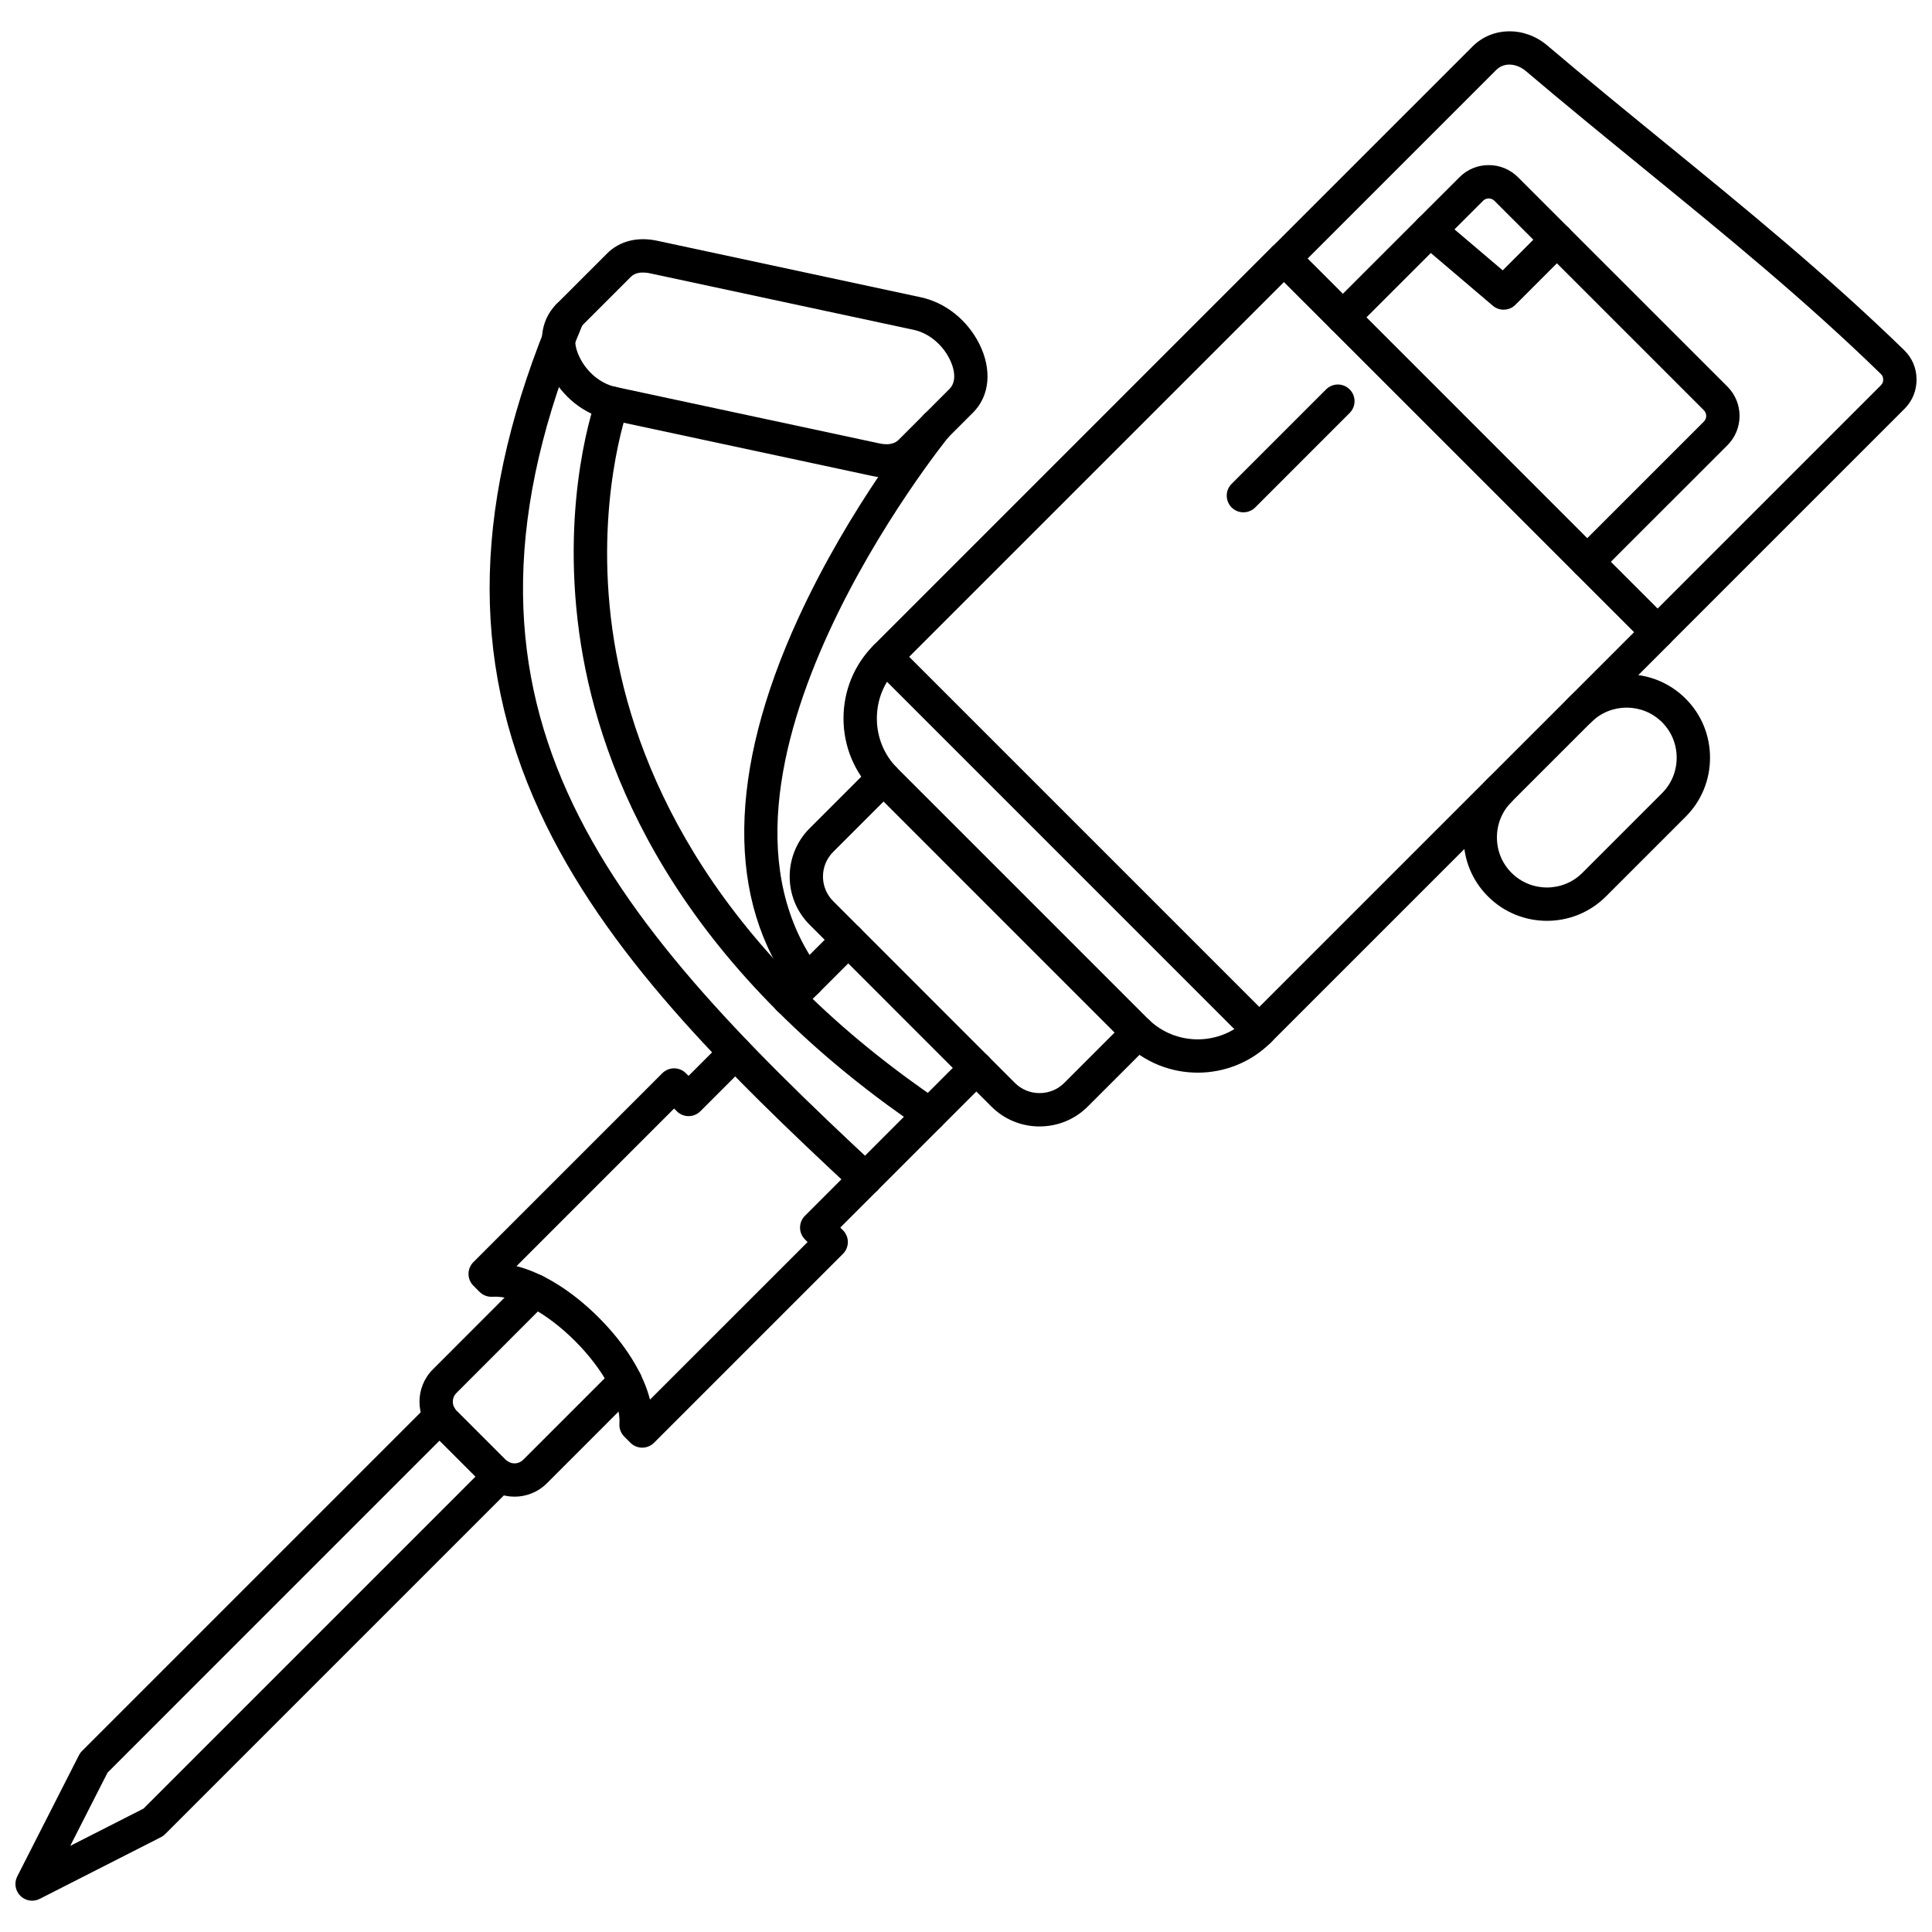 <?xml version="1.0" encoding="UTF-8"?>
<!-- Uploaded to: ICON Repo, www.iconrepo.com, Generator: ICON Repo Mixer Tools -->
<svg width="800px" height="800px" version="1.1" viewBox="144 144 512 512" xmlns="http://www.w3.org/2000/svg">
 <defs>
  <clipPath id="b">
   <path d="m148.09 514h132.91v134h-132.91z"/>
  </clipPath>
  <clipPath id="a">
   <path d="m479 152h172.9v164h-172.9z"/>
  </clipPath>
 </defs>
 <g clip-path="url(#b)">
  <path d="m152.52 647.7c-1.152 0-2.285-0.449-3.137-1.301-1.355-1.348-1.68-3.418-0.816-5.121l16.363-32.141c0.211-0.418 0.484-0.797 0.82-1.117l91.766-91.777c1.727-1.727 4.519-1.727 6.25 0 1.727 1.727 1.727 4.527 0 6.25l-91.27 91.277-9.883 19.406 19.414-9.875 91.27-91.27c1.727-1.727 4.523-1.727 6.246 0 1.727 1.727 1.727 4.523 0 6.25l-91.762 91.766c-0.336 0.336-0.715 0.602-1.117 0.816l-32.141 16.355c-0.645 0.32-1.324 0.48-2 0.48z"/>
 </g>
 <path d="m280.33 540.63c-3.094 0-6.203-1.172-8.562-3.527l-13.062-13.062c-4.719-4.734-4.719-12.406 0-17.133l23.926-23.953c1.727-1.727 4.523-1.727 6.25-0.008 1.73 1.727 1.73 4.523 0 6.262l-23.922 23.949c-1.281 1.277-1.281 3.359 0 4.637l13.062 13.062c1.277 1.27 3.352 1.277 4.637-0.008l23.938-23.934c1.73-1.73 4.527-1.73 6.25 0 1.727 1.719 1.727 4.516 0 6.246l-23.938 23.949c-2.371 2.356-5.469 3.527-8.574 3.527z"/>
 <path d="m353.06 413.21c-1.125 0-2.266-0.438-3.117-1.301-1.727-1.73-1.727-4.527 0-6.25l15.73-15.73c1.715-1.727 4.519-1.727 6.25 0 1.727 1.727 1.727 4.523 0 6.246l-15.742 15.734c-0.852 0.859-1.992 1.301-3.121 1.301zm-38.852 114.44c-1.125 0-2.266-0.43-3.133-1.293l-1.648-1.656c-0.898-0.898-1.367-2.152-1.27-3.434 0.398-5.754-4.215-14.34-11.754-21.875-7.535-7.539-16.125-12.152-21.875-11.738-1.277 0.082-2.523-0.379-3.434-1.285l-1.641-1.648c-1.727-1.727-1.727-4.519 0-6.246l50.059-50.059c1.73-1.73 4.535-1.73 6.25 0l0.715 0.699 9.293-9.289c1.73-1.727 4.527-1.727 6.25 0 1.727 1.73 1.727 4.527 0 6.25l-12.414 12.414c-1.73 1.727-4.527 1.727-6.25 0l-0.715-0.715-41.762 41.766c6.961 1.762 14.695 6.527 21.773 13.602 7.074 7.074 11.848 14.809 13.598 21.773l41.766-41.758-0.699-0.707c-1.73-1.727-1.73-4.527 0-6.25l42.301-42.316c1.727-1.727 4.519-1.727 6.25 0 1.727 1.727 1.727 4.527 0 6.25l-39.184 39.184 0.711 0.711c1.727 1.73 1.727 4.527 0 6.25l-50.074 50.07c-0.859 0.859-1.992 1.293-3.117 1.293z"/>
 <path d="m419.5 442.52c-4.832 0-9.375-1.871-12.781-5.281l-48.152-48.16c-7.059-7.043-7.059-18.516 0-25.574l15.5-15.5c0.434-0.434 0.883-0.84 1.332-1.207 1.891-1.551 4.676-1.266 6.227 0.621 1.543 1.887 1.27 4.672-0.633 6.215-0.234 0.199-0.461 0.402-0.684 0.621l-15.5 15.5c-3.617 3.602-3.617 9.469 0 13.07l48.148 48.164c1.738 1.738 4.062 2.691 6.535 2.691 2.484 0 4.801-0.953 6.539-2.691l15.512-15.516c0.211-0.207 0.426-0.449 0.621-0.676 1.543-1.891 4.332-2.164 6.215-0.621 1.887 1.551 2.164 4.324 0.621 6.223-0.379 0.449-0.781 0.898-1.207 1.328l-15.516 15.508c-3.406 3.41-7.941 5.281-12.789 5.281z"/>
 <path d="m378.7 318.07h0.008zm105.56-99.324-102.45 102.44c-3.512 3.512-5.434 8.195-5.434 13.199 0 5.008 1.922 9.691 5.434 13.203l66.391 66.387c7.281 7.285 19.125 7.285 26.398 0l102.45-102.44-92.801-92.789zm-22.855 209.52c-7.043 0-14.086-2.68-19.449-8.043l-66.387-66.391c-5.18-5.18-8.031-12.082-8.031-19.449 0-7.363 2.852-14.27 8.031-19.445l105.57-105.58c1.656-1.656 4.594-1.656 6.25 0l99.035 99.051c1.727 1.715 1.727 4.519 0 6.246l-105.58 105.57c-5.352 5.363-12.402 8.043-19.445 8.043z"/>
 <g clip-path="url(#a)">
  <path d="m564.65 297.28c-1.125 0-2.266-0.426-3.133-1.285-1.727-1.727-1.727-4.527 0-6.246l34.031-34.031c0.828-0.828 0.828-2.172-0.016-3.008l-55.5-55.5c-0.543-0.539-1.176-0.621-1.508-0.621-0.32 0-0.965 0.082-1.496 0.621l-34.031 34.02c-1.711 1.727-4.523 1.727-6.246 0-1.727-1.73-1.727-4.523 0-6.25l34.031-34.02c2.059-2.07 4.82-3.207 7.742-3.207 2.934 0 5.684 1.141 7.758 3.207l55.516 55.504c4.269 4.285 4.269 11.23 0 15.516l-34.027 34.02c-0.855 0.859-1.992 1.285-3.121 1.285zm18.645 18.645c-1.129 0-2.269-0.426-3.129-1.285-1.727-1.73-1.727-4.527 0-6.25l62.281-62.281c0.449-0.449 0.617-0.875 0.617-1.52-0.008-0.633-0.184-1.059-0.645-1.508-20.203-19.668-41.055-36.668-63.121-54.676-10.152-8.285-20.645-16.848-30.969-25.605-2.176-1.84-5.555-2.523-7.836-0.238l-53.074 53.074c-1.727 1.727-4.527 1.727-6.25 0-1.727-1.73-1.727-4.527 0-6.254l53.078-53.074c5.258-5.258 13.77-5.363 19.805-0.254 10.258 8.711 20.715 17.25 30.832 25.5 21.242 17.332 43.211 35.262 63.695 55.195 2.152 2.082 3.305 4.773 3.328 7.781 0.008 3.004-1.094 5.707-3.211 7.828l-62.281 62.281c-0.863 0.859-1.992 1.285-3.117 1.285z"/>
 </g>
 <path d="m553.96 388.03c-5.66 0-11.336-2.156-15.637-6.473-4.172-4.164-6.457-9.711-6.457-15.637 0-5.914 2.289-11.473 6.457-15.641 1.727-1.727 4.519-1.727 6.246 0 1.73 1.727 1.73 4.523 0 6.246-2.5 2.5-3.867 5.836-3.867 9.391 0 3.57 1.367 6.898 3.867 9.391 5.18 5.18 13.602 5.18 18.781 0l21.117-21.117c2.5-2.5 3.867-5.836 3.867-9.391 0-3.566-1.367-6.894-3.867-9.391-5.176-5.176-13.602-5.176-18.781 0-1.727 1.727-4.523 1.727-6.246 0-1.727-1.727-1.727-4.523 0-6.246 8.617-8.633 22.66-8.633 31.277 0 4.168 4.152 6.457 9.711 6.457 15.641 0 5.918-2.289 11.473-6.457 15.637l-21.117 21.117c-4.316 4.316-9.977 6.473-15.641 6.473z"/>
 <path d="m473.51 279.77c-1.125 0-2.254-0.426-3.117-1.285-1.727-1.73-1.727-4.535 0-6.258l25.031-25.031c1.727-1.73 4.519-1.73 6.246 0 1.73 1.727 1.73 4.519 0 6.246l-25.031 25.043c-0.859 0.852-1.992 1.285-3.133 1.285z"/>
 <path d="m477.74 421.53c-1.125 0-2.266-0.438-3.129-1.301l-99.039-99.043c-1.727-1.727-1.727-4.519 0-6.246 1.727-1.73 4.523-1.73 6.25 0l99.035 99.035c1.73 1.727 1.73 4.523 0 6.25-0.848 0.859-1.992 1.301-3.117 1.301z"/>
 <path d="m542.48 226.07c-1.023 0-2.035-0.344-2.863-1.047l-19.543-16.617c-1.863-1.574-2.082-4.363-0.508-6.227 1.578-1.855 4.367-2.082 6.227-0.508l16.441 13.973 11.246-11.246c1.727-1.727 4.523-1.727 6.25 0 1.73 1.727 1.73 4.527 0 6.25l-14.133 14.133c-0.852 0.859-1.984 1.285-3.117 1.285z"/>
 <path d="m314.37 216.22c-2.035 0-2.918 0.887-3.254 1.219l-13.434 13.434c-1.68 1.672-1.672 4.672 0.023 8.012 1.957 3.891 5.578 6.824 9.445 7.652l69.855 14.961c3.449 0.75 4.766-0.562 5.188-0.988l13.43-13.434c1.684-1.68 1.672-4.668-0.02-8.02-1.957-3.891-5.582-6.812-9.449-7.644l-69.852-14.969c-0.738-0.164-1.375-0.219-1.938-0.219zm64.629 54.352c-1.184 0-2.461-0.137-3.844-0.434l-69.852-14.961c-6.512-1.395-12.301-6-15.492-12.316-3.441-6.816-2.82-13.801 1.625-18.242l13.426-13.426c3.305-3.312 8.023-4.523 13.297-3.394l69.852 14.977c6.512 1.391 12.301 5.996 15.488 12.301 3.441 6.812 2.824 13.809-1.621 18.25l-13.434 13.43c-1.863 1.855-4.902 3.82-9.445 3.82z"/>
 <path d="m373.34 460.84c-1.07 0-2.152-0.395-3.008-1.184-34.109-31.707-66.145-63.25-83.34-100.63-18.723-40.691-17.605-82.949 3.496-133 0.945-2.242 3.539-3.301 5.789-2.356 2.242 0.953 3.305 3.543 2.348 5.789-42.59 101.03 5.34 156.45 77.73 223.73 1.785 1.656 1.887 4.453 0.23 6.238-0.875 0.941-2.059 1.418-3.246 1.418z"/>
 <path d="m357.88 408.38c-1.348 0-2.668-0.609-3.531-1.77-17.871-23.891-17.484-58.012 1.148-98.656 13.766-30.062 32.34-52.883 33.121-53.848 1.543-1.887 4.328-2.164 6.215-0.613 1.891 1.547 2.164 4.328 0.621 6.215-0.727 0.898-72.676 89.961-34.031 141.61 1.465 1.957 1.062 4.719-0.898 6.176-0.797 0.602-1.727 0.887-2.644 0.887z"/>
 <path d="m390.39 443.78c-0.852 0-1.727-0.254-2.484-0.77-2.981-2.039-5.957-4.148-8.859-6.273-59.219-43.57-77.031-92.078-81.559-125.09-4.926-35.941 4.199-61.258 4.594-62.32 0.852-2.289 3.394-3.465 5.684-2.625 2.277 0.852 3.449 3.383 2.613 5.676-0.094 0.238-8.812 24.66-4.078 58.516 4.375 31.199 21.453 77.129 77.98 118.72 2.809 2.07 5.707 4.117 8.609 6.086 2.016 1.379 2.535 4.129 1.164 6.141-0.859 1.258-2.242 1.934-3.66 1.934z"/>
</svg>